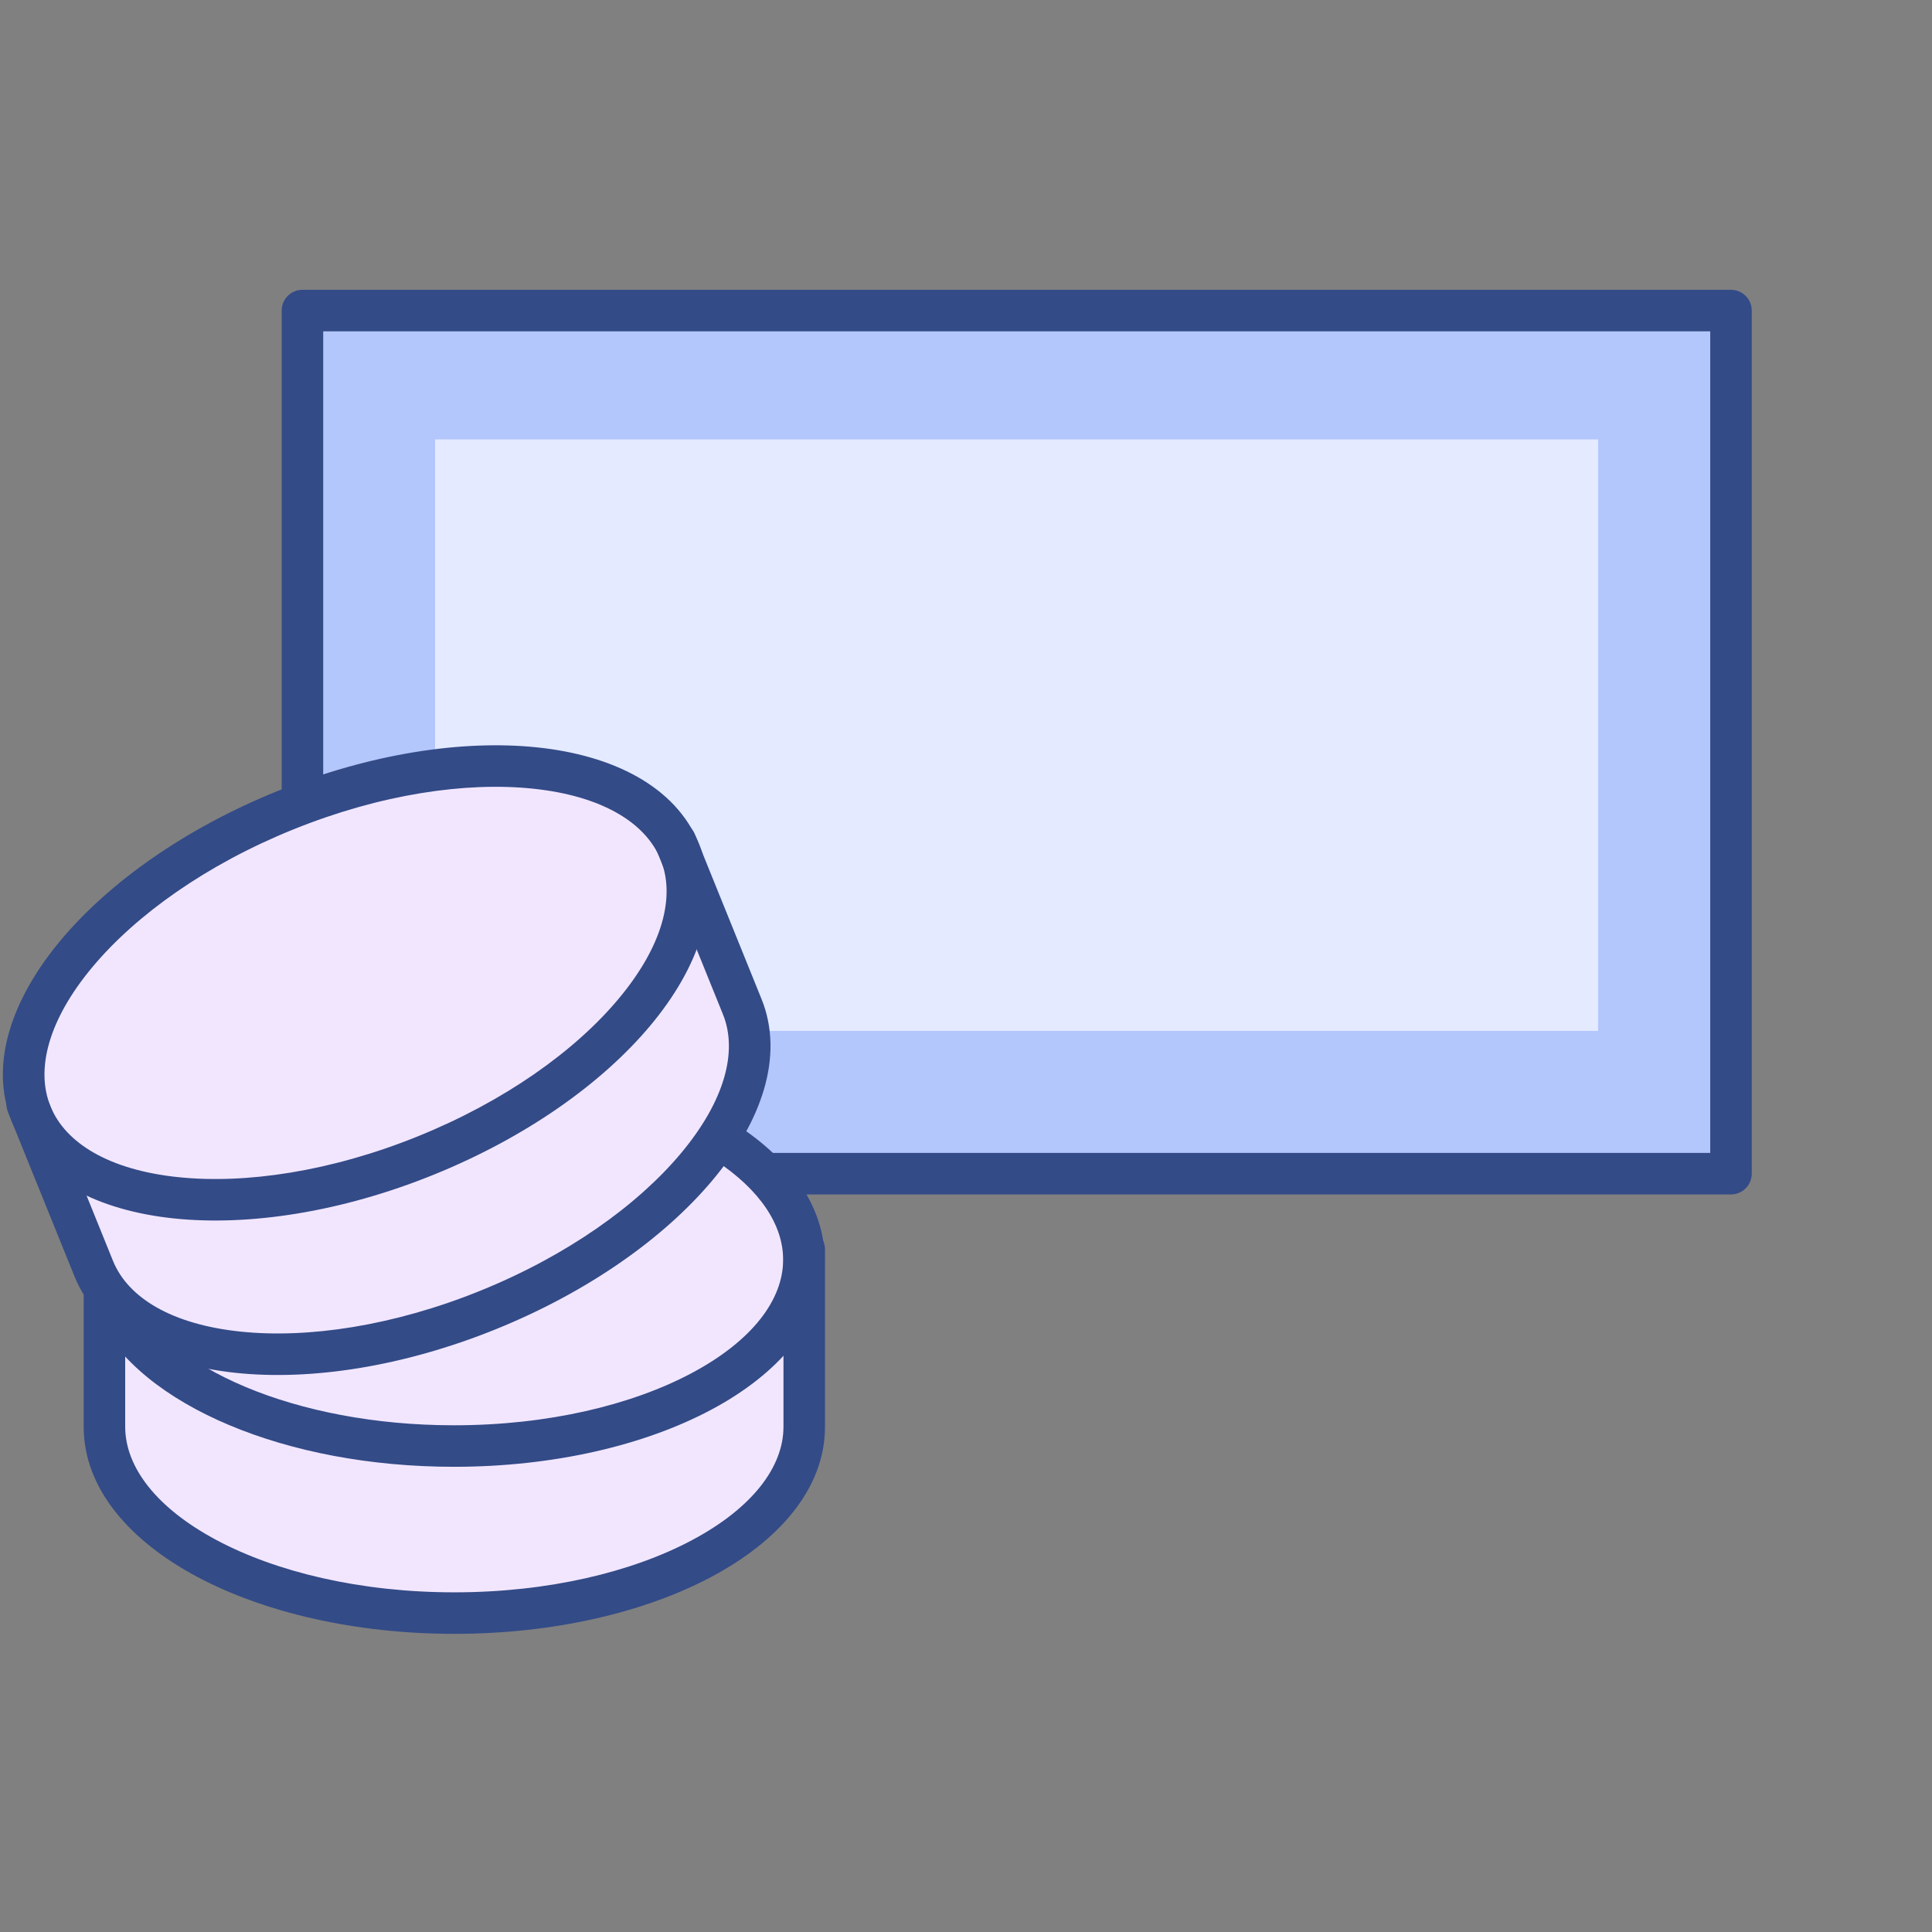 <svg width="80" height="80" viewBox="0 0 80 80" fill="none" xmlns="http://www.w3.org/2000/svg">
<rect x="0" y="0" width="80" height="80" fill="#808080" stroke="none"/>
<g clip-path="url(#clip0_9183_87993)">
<path d="M71.677 12.563H12.523V48.304H71.677V12.563Z" fill="#B4C7FC"/>
<path d="M66.173 18.195H18.016V42.687H66.173V18.195Z" fill="#E4EAFF"/>
<path fill-rule="evenodd" clip-rule="evenodd" d="M11.664 12.859C11.664 12.385 12.049 12 12.524 12H71.677C72.151 12 72.536 12.385 72.536 12.859V48.6C72.536 49.074 72.151 49.459 71.677 49.459H12.524C12.049 49.459 11.664 49.074 11.664 48.6V12.859ZM13.383 13.719V47.74H70.817V13.719H13.383Z" fill="#334B87"/>
<path d="M33.245 51.733C33.083 50.063 31.928 48.54 30.078 47.313L29.486 47.476C30.907 45.451 31.425 43.397 30.73 41.667L28.125 35.252L27.962 34.868H27.932C26.023 31.276 18.964 30.641 11.801 33.538C4.653 36.435 0.021 41.785 1.16 45.702H1.131L1.293 46.101L3.898 52.516C4.076 52.945 4.327 53.329 4.623 53.669H4.327V59.049C4.327 63.306 10.809 66.765 18.816 66.765C26.822 66.765 33.305 63.306 33.305 59.049V51.703H33.275L33.245 51.733Z" fill="#F2E6FF"/>
<path fill-rule="evenodd" clip-rule="evenodd" d="M29.373 46.856C29.634 46.459 30.167 46.349 30.563 46.611C32.685 48.008 34.147 49.923 34.147 52.162C34.147 54.763 32.181 56.919 29.45 58.374C26.681 59.85 22.914 60.737 18.799 60.737C15.311 60.737 12.076 60.099 9.49 59.01C6.926 57.932 4.888 56.361 3.976 54.419C3.774 53.989 3.959 53.477 4.389 53.276C4.818 53.074 5.33 53.259 5.532 53.688C6.189 55.086 7.784 56.428 10.156 57.426C12.505 58.414 15.509 59.018 18.799 59.018C22.69 59.018 26.167 58.176 28.641 56.857C31.153 55.519 32.428 53.818 32.428 52.162C32.428 50.735 31.492 49.28 29.618 48.046C29.222 47.785 29.112 47.252 29.373 46.856Z" fill="#334B87"/>
<path fill-rule="evenodd" clip-rule="evenodd" d="M33.301 50.873C33.776 50.873 34.161 51.258 34.161 51.733V59.079C34.161 61.679 32.195 63.836 29.464 65.291C26.695 66.766 22.928 67.654 18.813 67.654C14.697 67.654 10.931 66.766 8.162 65.291C5.431 63.836 3.465 61.679 3.465 59.079V53.713C3.465 53.239 3.85 52.854 4.324 52.854C4.799 52.854 5.184 53.239 5.184 53.713V59.079C5.184 60.734 6.459 62.436 8.97 63.774C11.444 65.093 14.922 65.935 18.813 65.935C22.704 65.935 26.181 65.093 28.655 63.774C31.167 62.436 32.442 60.734 32.442 59.079V51.733C32.442 51.258 32.827 50.873 33.301 50.873Z" fill="#334B87"/>
<path fill-rule="evenodd" clip-rule="evenodd" d="M3.835 40.034C2.01 42.215 1.466 44.271 2.089 45.808C2.712 47.345 4.534 48.444 7.365 48.742C10.154 49.036 13.694 48.513 17.298 47.055C20.902 45.598 23.81 43.515 25.608 41.366C27.434 39.185 27.978 37.129 27.355 35.592C26.732 34.055 24.909 32.956 22.079 32.658C19.29 32.364 15.75 32.887 12.146 34.345C8.541 35.802 5.634 37.885 3.835 40.034ZM2.516 38.931C4.529 36.526 7.687 34.293 11.5 32.752C15.313 31.21 19.137 30.62 22.258 30.949C25.337 31.273 27.97 32.535 28.948 34.948C29.926 37.36 28.913 40.096 26.927 42.469C24.915 44.874 21.756 47.107 17.944 48.648C14.131 50.19 10.307 50.78 7.186 50.451C4.107 50.126 1.473 48.865 0.495 46.452C-0.483 44.039 0.53 41.304 2.516 38.931Z" fill="#334B87"/>
<path fill-rule="evenodd" clip-rule="evenodd" d="M27.653 34.071C28.093 33.893 28.594 34.105 28.772 34.545L31.523 41.342C31.524 41.342 31.524 41.342 31.524 41.343C32.509 43.755 31.496 46.491 29.511 48.862C27.498 51.267 24.339 53.5 20.528 55.042C16.717 56.584 12.893 57.176 9.773 56.848C6.695 56.524 4.062 55.265 3.085 52.853L0.333 46.054C0.154 45.614 0.367 45.113 0.807 44.935C1.247 44.757 1.748 44.969 1.926 45.409L4.678 52.208C4.678 52.208 4.678 52.208 4.678 52.208C5.3 53.743 7.122 54.841 9.952 55.138C12.741 55.431 16.28 54.907 19.883 53.449C23.486 51.99 26.395 49.907 28.193 47.759C30.018 45.578 30.559 43.526 29.932 41.992L29.931 41.989L27.179 35.19C27 34.75 27.213 34.249 27.653 34.071Z" fill="#334B87"/>
</g>
<defs>
<clipPath id="clip0_9183_87993">
<rect width="80" height="80" fill="white"/>
</clipPath>
</defs>
</svg>
